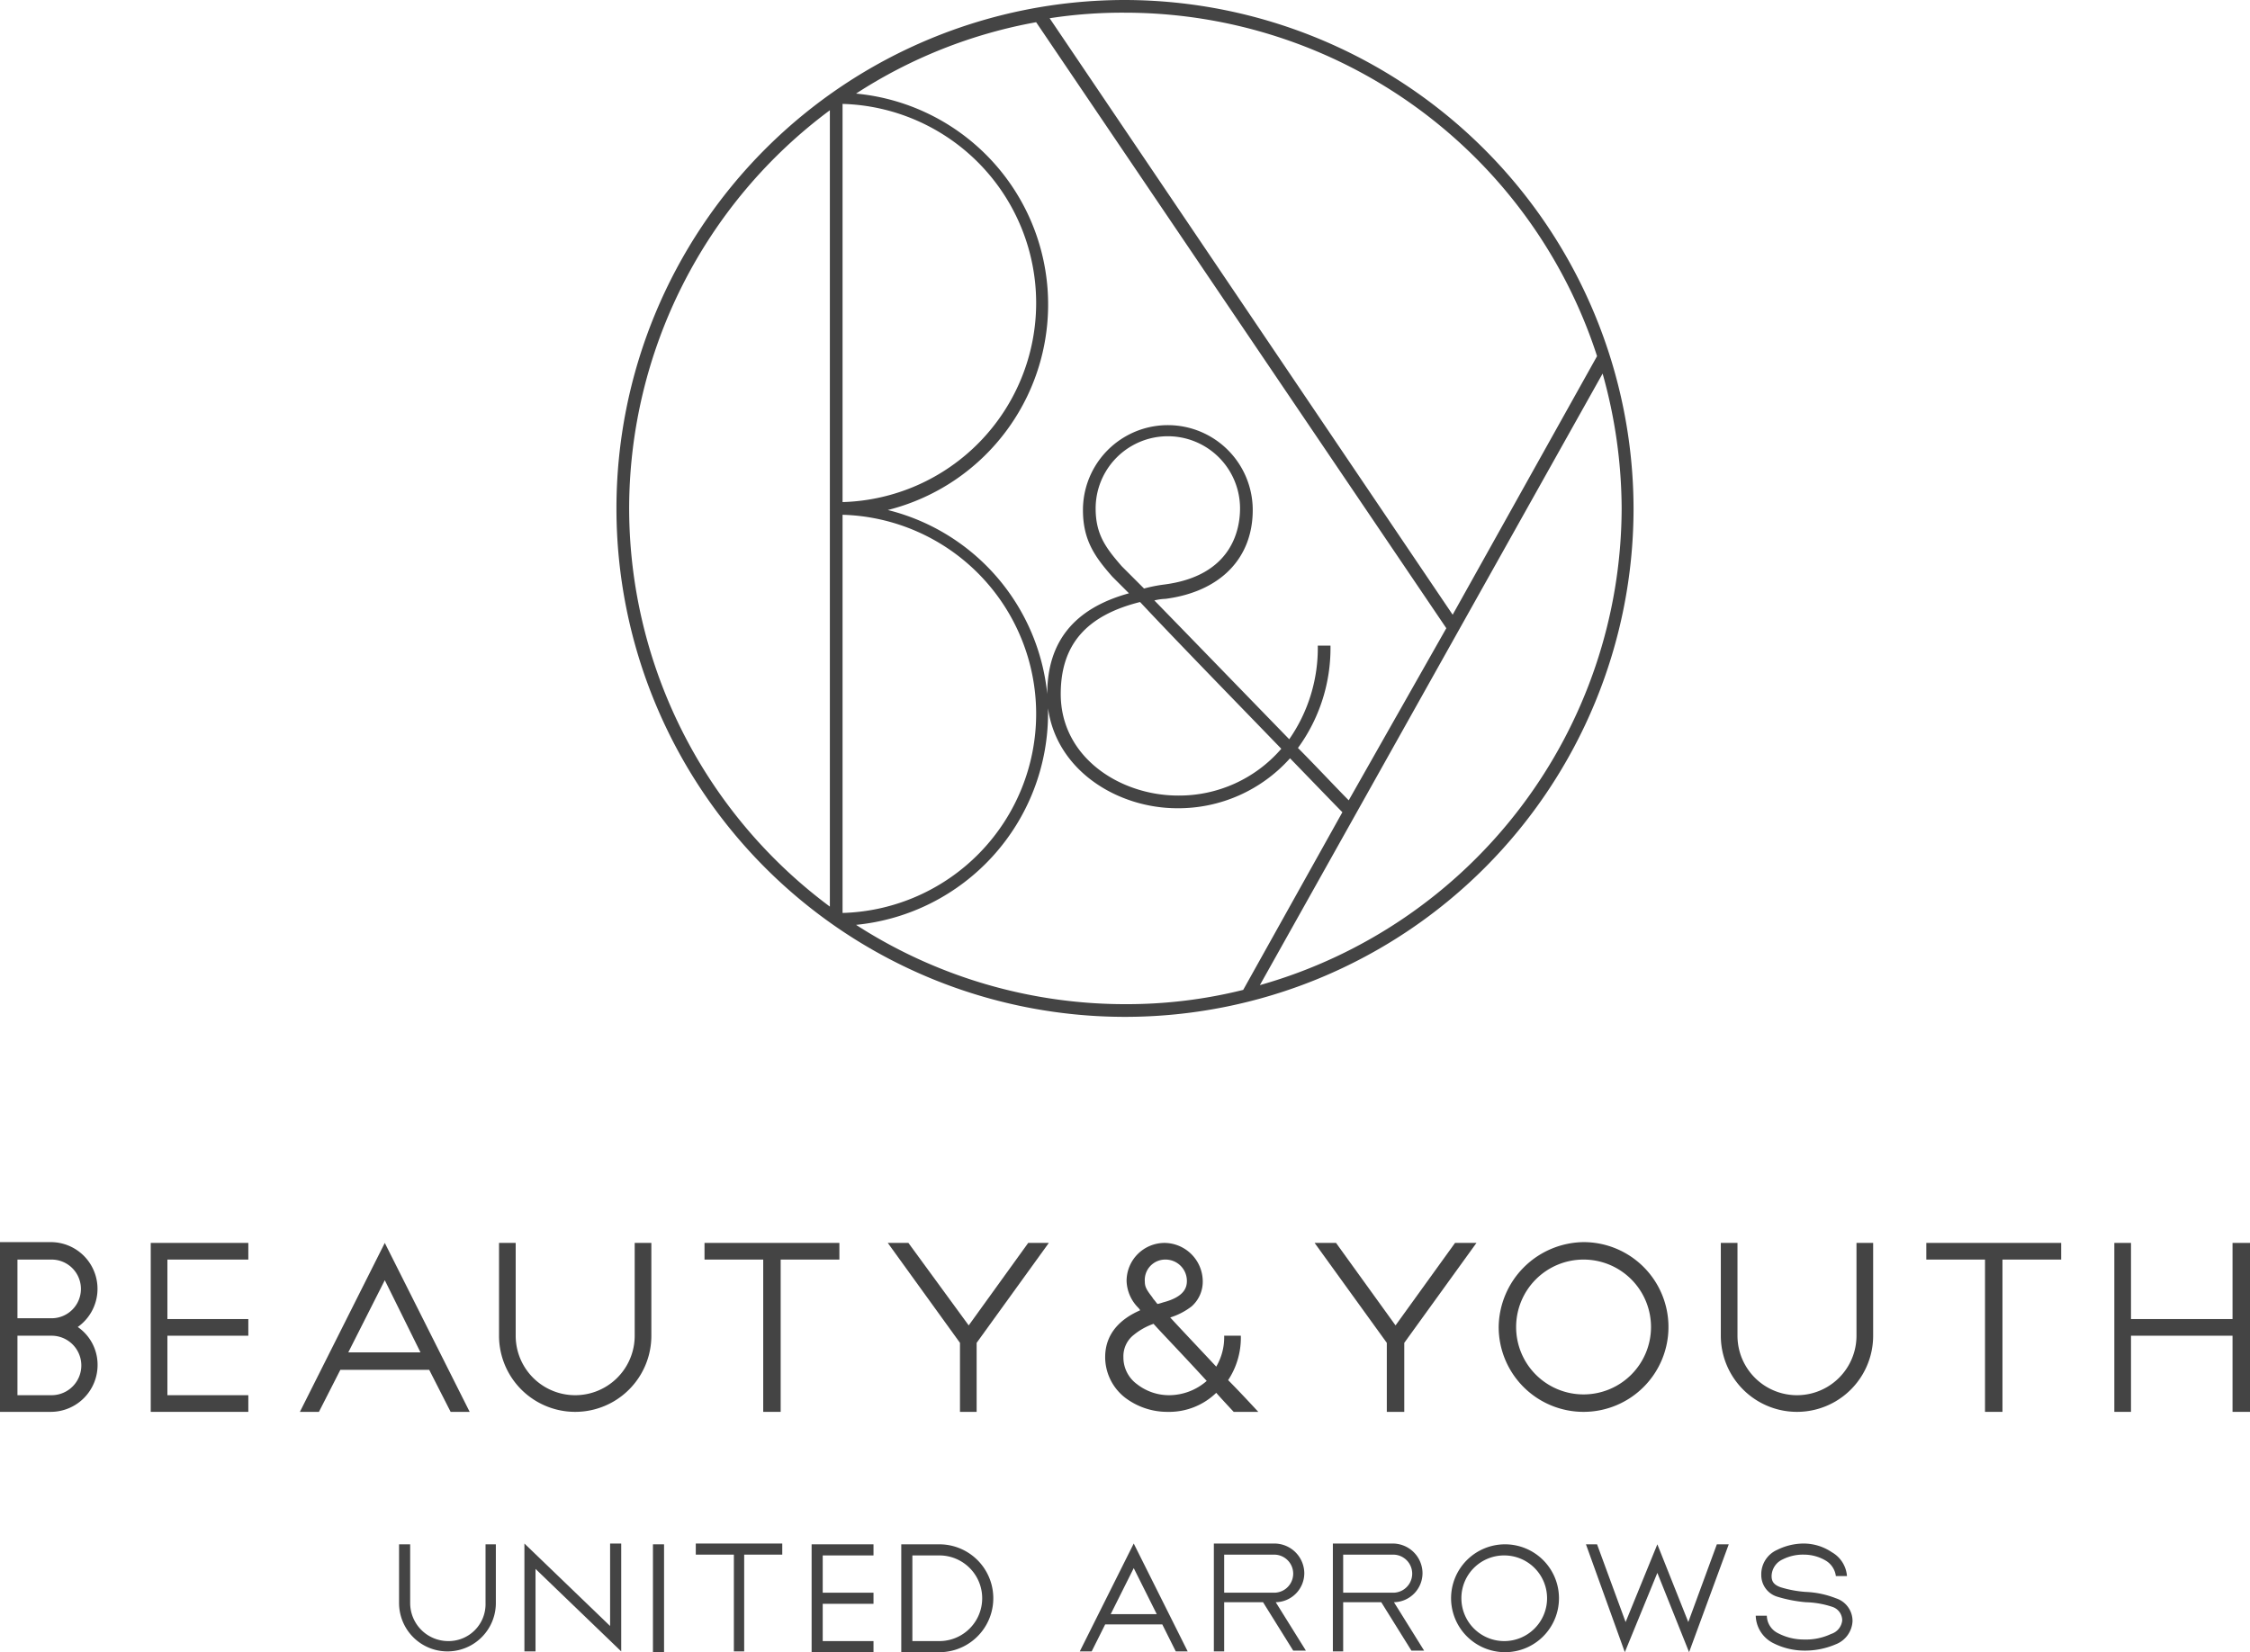 <svg xmlns="http://www.w3.org/2000/svg" width="283.6" height="208.3" viewBox="0 0 283.6 208.3"><defs><style>.cls-1{fill:#444;}</style></defs><g id="レイヤー_2" data-name="レイヤー 2"><g id="レイヤー_1-2" data-name="レイヤー 1"><path class="cls-1" d="M141.8,0a64.1,64.1,0,1,0,64.1,64.1A64.23,64.23,0,0,0,141.8,0m59.5,44.9L183.1,77.5,132.3,2.3a59.87,59.87,0,0,1,9.5-.7,62.58,62.58,0,0,1,59.5,43.3m-31.3,56c-1.4-1.4-4.4-4.6-6.4-6.6a21.35,21.35,0,0,0,4.1-12.9h-1.6a20.13,20.13,0,0,1-3.6,11.8c-6.9-7.1-13-13.4-17-17.5a6.75,6.75,0,0,1,1.4-.2c6.9-.9,11-5.1,11-11.2a10.7,10.7,0,0,0-21.4,0c0,3.8,1.5,5.9,3.7,8.4l2.1,2.1c-6.9,1.9-10.3,6.1-10.3,12.7a26.66,26.66,0,0,0-20.1-23.2,26.71,26.71,0,0,0-4-52.5,61.79,61.79,0,0,1,22.7-9l51.7,76.4Zm-8.5-6.5a17,17,0,0,1-13,5.9c-7.3,0-14.8-4.8-14.8-12.8,0-6.2,3.2-9.9,10-11.6,4.2,4.5,11.9,12.4,17.8,18.5m-20.1-23c-2-2.3-3.3-4-3.3-7.3a9.1,9.1,0,0,1,18.2,0c0,2.5-.9,8.5-9.6,9.6a18.43,18.43,0,0,0-2.5.5l-2.8-2.8M106.2,13.1a25.11,25.11,0,0,1,0,50.2Zm0,51.8a25.11,25.11,0,0,1,0,50.2Zm-26.9-.8a62.63,62.63,0,0,1,25.3-50.2V114.3A62.63,62.63,0,0,1,79.3,64.1m28.6,52.5A26.81,26.81,0,0,0,132.1,90v-.7c1.1,7.9,8.8,12.6,16.3,12.6a18.88,18.88,0,0,0,14.2-6.3c3.2,3.3,5.7,5.9,6.6,6.8l-12.5,22.4a60.59,60.59,0,0,1-14.8,1.8,62.52,62.52,0,0,1-34-10m50.9,7.6L202,47.1a63.46,63.46,0,0,1,2.4,17,62.63,62.63,0,0,1-45.6,60.1"/><polygon class="cls-1" points="105.8 156.7 88.8 156.7 88.8 158.8 96.2 158.8 96.2 178 98.4 178 98.4 158.8 105.8 158.8 105.8 156.7"/><polygon class="cls-1" points="259.8 156.7 242.8 156.7 242.8 158.8 250.2 158.8 250.2 178 252.4 178 252.4 158.8 259.8 158.8 259.8 156.7"/><path class="cls-1" d="M80,156.7v11.7a7.5,7.5,0,0,1-15,0V156.7H62.9v11.7a9.6,9.6,0,0,0,19.2,0V156.7Z"/><path class="cls-1" d="M234,156.7v11.7a7.5,7.5,0,0,1-15,0V156.7h-2.1v11.7a9.6,9.6,0,0,0,19.2,0V156.7Z"/><polygon class="cls-1" points="281.4 156.7 281.4 166.3 268.6 166.3 268.6 156.7 266.5 156.7 266.5 178 268.6 178 268.6 168.4 281.4 168.4 281.4 178 283.6 178 283.6 156.7 281.4 156.7"/><path class="cls-1" d="M188.9,167.3a10.7,10.7,0,1,0,10.7-10.7,10.84,10.84,0,0,0-10.7,10.7m2.2,0a8.5,8.5,0,1,1,8.5,8.5,8.49,8.49,0,0,1-8.5-8.5"/><path class="cls-1" d="M9.8,167.3a5.89,5.89,0,0,0-3.4-10.7H0V178H6.4a5.91,5.91,0,0,0,5.9-5.9,5.79,5.79,0,0,0-2.5-4.8m-7.6-8.5H6.5a3.7,3.7,0,1,1,0,7.4H2.2Zm4.3,17.1H2.2v-7.5H6.5a3.75,3.75,0,0,1,0,7.5"/><polygon class="cls-1" points="31.3 158.8 31.3 156.7 19 156.7 19 178 31.3 178 31.3 175.9 21.1 175.9 21.1 168.4 31.3 168.4 31.3 166.3 21.1 166.3 21.1 158.8 31.3 158.8"/><path class="cls-1" d="M40.2,178l2.7-5.3H54.1l2.7,5.3h2.4L48.5,156.7,37.8,178Zm8.3-16.6,4.5,9.1H43.9Z"/><polygon class="cls-1" points="129.6 156.7 122.1 167.1 114.5 156.7 111.9 156.7 121 169.3 121 178 123.1 178 123.1 169.3 132.2 156.7 129.6 156.7"/><path class="cls-1" d="M158.6,178s-2.3-2.5-3.8-4a9.68,9.68,0,0,0,1.6-5.6h-2.1a7.32,7.32,0,0,1-1,3.9c-2.9-3.1-4.8-5.1-5.8-6.2a8.56,8.56,0,0,0,2.7-1.4,4.16,4.16,0,0,0,1.4-3.2,4.87,4.87,0,0,0-4.8-4.8,4.8,4.8,0,0,0-4.8,4.8,5,5,0,0,0,1.4,3.3s.3.3.3.4c-2.3,1-4.4,2.8-4.4,5.9a6.49,6.49,0,0,0,2.5,5.1,8.78,8.78,0,0,0,5.4,1.8,8.53,8.53,0,0,0,6.1-2.4c.7.8,2.2,2.4,2.2,2.4Zm-11.7-19.2a2.69,2.69,0,0,1,2.7,2.7c0,.8-.3,2-3,2.7a6.37,6.37,0,0,1-.7.2c-.2-.2-.3-.4-.5-.6l-.2-.3c-.7-.9-.9-1.3-.9-1.9a2.58,2.58,0,0,1,2.6-2.8m.5,17.1a6.56,6.56,0,0,1-4.1-1.4,4.16,4.16,0,0,1-1.7-3.4,3.41,3.41,0,0,1,1.3-2.8,8.23,8.23,0,0,1,2.5-1.4c.5.6,3.5,3.7,6.7,7.2a7.23,7.23,0,0,1-4.7,1.8"/><polygon class="cls-1" points="183.4 156.7 175.9 167.1 168.4 156.7 165.7 156.7 174.8 169.3 174.8 178 177 178 177 169.3 186.1 156.7 183.4 156.7"/><path class="cls-1" d="M61.1,194.7h1.4v7.4a6.1,6.1,0,0,1-12.2,0v-7.4h1.4v7.4a4.8,4.8,0,0,0,4.8,4.8,4.66,4.66,0,0,0,4.7-4.8v-7.4Z"/><polygon class="cls-1" points="76.9 194.6 78.3 194.6 78.3 208.2 67.5 197.8 67.5 208.2 66.1 208.2 66.1 194.6 76.9 205 76.9 194.6"/><rect class="cls-1" x="82.3" y="194.7" width="1.4" height="13.6"/><polygon class="cls-1" points="98.6 194.6 98.6 196 93.8 196 93.8 208.2 92.5 208.2 92.5 196 87.7 196 87.7 194.6 98.6 194.6"/><polygon class="cls-1" points="110.1 196.1 103.7 196.1 103.7 200.8 110.1 200.8 110.1 202.2 103.7 202.2 103.7 206.9 110.1 206.9 110.1 208.3 102.3 208.3 102.3 194.7 110.1 194.7 110.1 196.1"/><path class="cls-1" d="M118.4,194.7a6.8,6.8,0,0,1,0,13.6h-4.8V194.7Zm0,12.2a5.4,5.4,0,0,0,0-10.8H115v10.8Z"/><path class="cls-1" d="M137.6,208.2h-1.5l6.8-13.6,6.8,13.6h-1.5l-1.7-3.4h-7.2Zm5.3-10.5-2.9,5.8h5.8Z"/><path class="cls-1" d="M154.3,202.1v6.1H153V194.6h7.6a3.78,3.78,0,0,1,3.8,3.7,3.67,3.67,0,0,1-3.6,3.7l3.8,6.1H163l-3.8-6.1h-4.9Zm0-6.1v4.8h6.3a2.4,2.4,0,0,0,0-4.8Z"/><path class="cls-1" d="M169.3,202.1v6.1H168V194.6h7.6a3.76,3.76,0,0,1,3.7,3.7,3.67,3.67,0,0,1-3.6,3.7l3.8,6.1h-1.6l-3.8-6.1h-4.8Zm0-6.1v4.8h6.3a2.4,2.4,0,0,0,0-4.8Z"/><path class="cls-1" d="M182.9,201.5a6.8,6.8,0,1,1,6.8,6.8,6.81,6.81,0,0,1-6.8-6.8m1.3,0a5.4,5.4,0,1,0,5.4-5.4,5.38,5.38,0,0,0-5.4,5.4"/><polygon class="cls-1" points="216.4 194.7 217.9 194.7 212.9 208.3 208.9 198.3 204.8 208.3 199.9 194.7 201.3 194.7 204.9 204.5 208.9 194.7 212.8 204.5 216.4 194.7"/><path class="cls-1" d="M224,195.4a7.58,7.58,0,0,1,3.3-.8,6.38,6.38,0,0,1,3.6,1.1,3.78,3.78,0,0,1,1.9,3h-1.4a2.66,2.66,0,0,0-1.2-1.9,5.38,5.38,0,0,0-2.8-.8,5.68,5.68,0,0,0-2.7.6,2.36,2.36,0,0,0-1.4,2.1c0,.7.3,1.1,1.1,1.4a14,14,0,0,0,3.2.6,11.69,11.69,0,0,1,3.8.8,3,3,0,0,1,2.1,2.9,3.3,3.3,0,0,1-2.1,2.9,9.83,9.83,0,0,1-4,.8,8.77,8.77,0,0,1-4-1,4,4,0,0,1-2.1-3.4h1.4a2.51,2.51,0,0,0,1.4,2.2,7,7,0,0,0,3.3.8,7.39,7.39,0,0,0,3.4-.7,2,2,0,0,0,1.4-1.7,1.79,1.79,0,0,0-1.2-1.7,11.47,11.47,0,0,0-3.4-.6,17.68,17.68,0,0,1-3.6-.7,2.84,2.84,0,0,1-2-2.7,3.36,3.36,0,0,1,2-3.2"/></g></g></svg>
